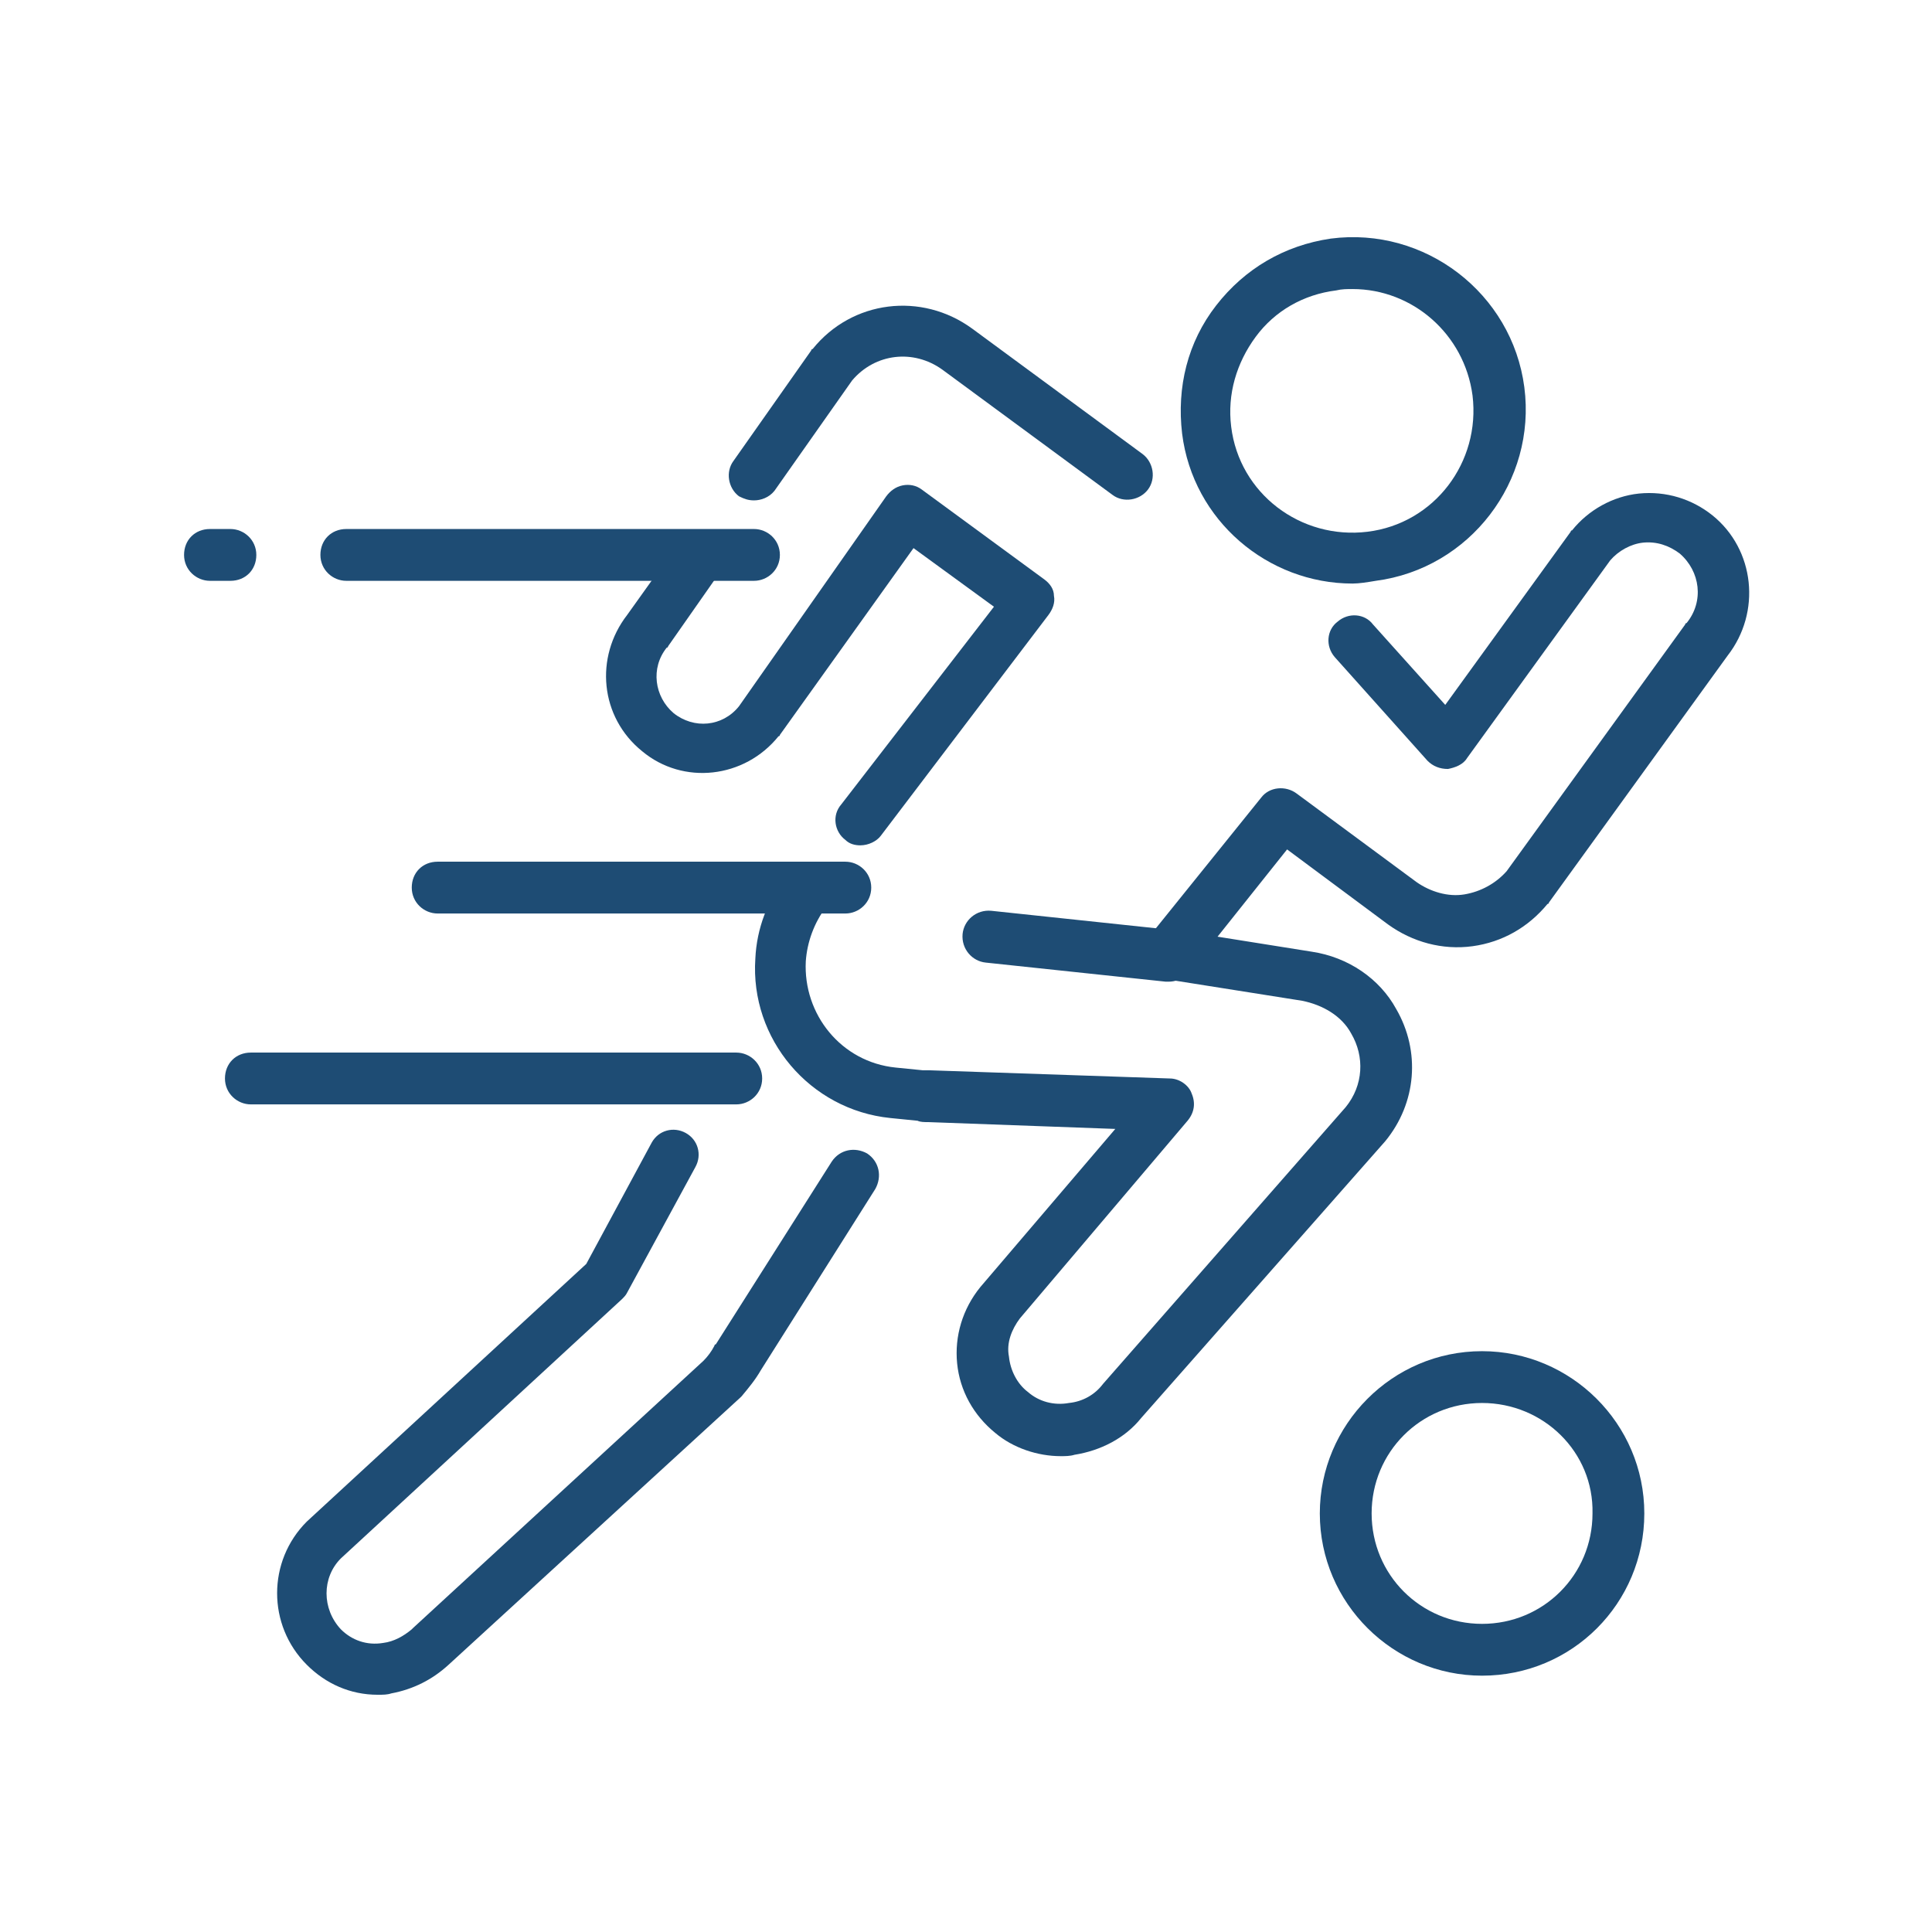 <?xml version="1.0" encoding="utf-8"?>
<!-- Generator: Adobe Illustrator 22.1.0, SVG Export Plug-In . SVG Version: 6.00 Build 0)  -->
<svg version="1.1" id="Capa_1" xmlns="http://www.w3.org/2000/svg" xmlns:xlink="http://www.w3.org/1999/xlink" x="0px" y="0px"
	 viewBox="0 0 141.7 141.7" style="enable-background:new 0 0 141.7 141.7;" xml:space="preserve">
<style type="text/css">
	.st0{fill:#1E4C74;}
</style>
<g>
	<g>
		<g>
			<path class="st0" d="M99.2,42.8c-6.2,0-11.7-4.6-12.5-11c-0.4-3.4,0.4-6.7,2.5-9.4c2.1-2.7,5-4.4,8.4-4.9
				c6.9-0.9,13.3,4,14.2,10.9c0.9,6.9-4,13.3-10.9,14.2l0,0C100.3,42.7,99.7,42.8,99.2,42.8z M100.6,40.9L100.6,40.9L100.6,40.9z
				 M99.2,21.2c-0.4,0-0.8,0-1.2,0.1c-2.4,0.3-4.5,1.5-5.9,3.4c-1.4,1.9-2.1,4.2-1.8,6.6c0.6,4.9,5.1,8.3,10,7.7
				c4.9-0.6,8.3-5.1,7.7-10C107.4,24.5,103.6,21.2,99.2,21.2z"/>
			<path class="st0" d="M27.7,124.3c-2,0-3.8-0.8-5.2-2.2c-2.9-2.9-2.9-7.6,0-10.5c0,0,0,0,0,0L43,92.7l4.8-8.9
				c0.5-0.9,1.6-1.2,2.5-0.7c0.9,0.5,1.2,1.6,0.7,2.5l-5,9.2c-0.1,0.2-0.2,0.3-0.4,0.5l-20.6,19c-1.4,1.4-1.4,3.7,0,5.2
				c0.8,0.8,1.9,1.2,3.1,1c0.8-0.1,1.5-0.5,2.1-1c0,0,0,0,0.1-0.1l21.3-19.6c0.3-0.3,0.6-0.7,0.8-1.1c0,0,0-0.1,0.1-0.1l8.5-13.4
				c0.6-0.9,1.7-1.1,2.6-0.6c0.9,0.6,1.1,1.7,0.6,2.6l-8.4,13.3c-0.4,0.7-0.9,1.3-1.4,1.9c0,0,0,0-0.1,0.1l-21.4,19.6
				c-1.2,1.1-2.6,1.8-4.2,2.1C28.4,124.3,28.1,124.3,27.7,124.3z"/>
			<path class="st0" d="M77.8,106.8c-1.7,0-3.5-0.6-4.8-1.7c-1.6-1.3-2.6-3.1-2.8-5.1c-0.2-2,0.4-4,1.7-5.6c0,0,0,0,0,0l9.9-11.6
				l-13.7-0.5c-0.3,0-0.6,0-0.8-0.1l-2-0.2c-5.9-0.6-10.3-5.8-9.9-11.7c0.1-2.2,0.9-4.3,2.3-6.1c0.6-0.8,1.8-1,2.6-0.3
				c0.8,0.6,1,1.8,0.3,2.6c-0.9,1.2-1.4,2.6-1.5,4c-0.2,3.9,2.6,7.4,6.6,7.8l2,0.2c0.2,0,0.4,0,0.5,0l17.6,0.6
				c0.7,0,1.4,0.5,1.6,1.1c0.3,0.7,0.2,1.4-0.3,2L74.8,96.7c-0.6,0.8-1,1.8-0.8,2.8c0.1,1,0.6,2,1.4,2.6c0.8,0.7,1.9,1,3,0.8
				c1-0.1,1.9-0.6,2.5-1.4c0,0,0,0,0,0l17.8-20.3c1.3-1.6,1.4-3.7,0.4-5.4c-0.7-1.3-2.1-2.1-3.6-2.4l-10.1-1.6
				c-0.7-0.1-1.2-0.6-1.5-1.2c-0.2-0.6-0.1-1.3,0.3-1.8l8.3-10.3c0.6-0.8,1.8-0.9,2.6-0.3l8.8,6.5c1,0.7,2.3,1.1,3.5,0.9
				c1.2-0.2,2.3-0.8,3.1-1.7l13.1-18.1c0,0,0-0.1,0.1-0.1c1.3-1.6,1-3.8-0.5-5.1c-0.8-0.6-1.7-0.9-2.7-0.8c-0.9,0.1-1.8,0.6-2.4,1.3
				l-10.5,14.5c-0.3,0.5-0.9,0.7-1.4,0.8c-0.6,0-1.1-0.2-1.5-0.6l-6.8-7.6c-0.7-0.8-0.6-2,0.2-2.6c0.8-0.7,2-0.6,2.6,0.2l5.3,5.9
				l9.2-12.7c0,0,0-0.1,0.1-0.1c1.2-1.5,3-2.5,4.9-2.7c2-0.2,3.9,0.4,5.4,1.6c3.1,2.5,3.6,7.1,1.1,10.3l-13.1,18.1
				c0,0,0,0.1-0.1,0.1c-1.4,1.7-3.3,2.8-5.5,3.1c-2.2,0.3-4.4-0.3-6.2-1.6l-7.4-5.5l-5.1,6.4l6.9,1.1c2.7,0.4,5,2,6.2,4.2
				c1.8,3.1,1.5,6.9-0.8,9.7c0,0,0,0,0,0L83.7,104c-1.2,1.5-3,2.4-4.9,2.7C78.5,106.8,78.1,106.8,77.8,106.8z"/>
			<path class="st0" d="M63.1,62c-0.4,0-0.8-0.1-1.1-0.4c-0.8-0.6-1-1.8-0.3-2.6l11.2-14.5l-5.9-4.3l-9.8,13.7c0,0,0,0.1-0.1,0.1
				c-2.5,3.1-7,3.6-10,1.1c-3.1-2.5-3.5-6.9-1.1-10l3.5-4.9c0.6-0.8,1.8-1,2.6-0.4c0.8,0.6,1,1.8,0.4,2.6l-3.5,5c0,0,0,0.1-0.1,0.1
				c-1.2,1.5-0.9,3.6,0.5,4.8c1.5,1.2,3.6,1,4.8-0.5L65,36.4c0.3-0.4,0.7-0.7,1.2-0.8c0.5-0.1,1,0,1.4,0.3l9,6.6
				c0.4,0.3,0.7,0.7,0.7,1.2c0.1,0.5-0.1,1-0.4,1.4L64.6,61.3C64.3,61.7,63.7,62,63.1,62z"/>
			<path class="st0" d="M55.3,36.7c-0.4,0-0.7-0.1-1.1-0.3c-0.8-0.6-1-1.8-0.4-2.6l5.7-8.1c0,0,0-0.1,0.1-0.1
				c2.9-3.6,8-4.2,11.7-1.5l12.5,9.2c0.8,0.6,1,1.8,0.4,2.6c-0.6,0.8-1.8,1-2.6,0.4l-12.5-9.2c-2.1-1.5-4.9-1.2-6.6,0.8l-5.7,8.1
				C56.4,36.5,55.8,36.7,55.3,36.7z"/>
		</g>
		<path class="st0" d="M85.7,72c-0.1,0-0.1,0-0.2,0l-13.2-1.4c-1-0.1-1.8-1-1.7-2.1c0.1-1,1-1.8,2.1-1.7l13.2,1.4
			c1,0.1,1.8,1,1.7,2.1C87.5,71.3,86.7,72,85.7,72z"/>
		<path class="st0" d="M108.7,122.9c-6.5,0-11.9-5.3-11.9-11.9c0-6.5,5.3-11.9,11.9-11.9c6.5,0,11.9,5.3,11.9,11.9
			C120.6,117.6,115.3,122.9,108.7,122.9z M108.7,102.9c-4.5,0-8.1,3.6-8.1,8.1c0,4.5,3.6,8.1,8.1,8.1c4.5,0,8.1-3.6,8.1-8.1
			C116.9,106.5,113.2,102.9,108.7,102.9z"/>
	</g>
	<path class="st0" d="M54,81H18.4c-1,0-1.9-0.8-1.9-1.9s0.8-1.9,1.9-1.9H54c1,0,1.9,0.8,1.9,1.9S55,81,54,81z"/>
	<path class="st0" d="M62,67H32.1c-1,0-1.9-0.8-1.9-1.9s0.8-1.9,1.9-1.9H62c1,0,1.9,0.8,1.9,1.9S63,67,62,67z"/>
	<path class="st0" d="M55.3,42.6H25.4c-1,0-1.9-0.8-1.9-1.9s0.8-1.9,1.9-1.9h29.9c1,0,1.9,0.8,1.9,1.9S56.3,42.6,55.3,42.6z"/>
	<path class="st0" d="M16.9,42.6h-1.5c-1,0-1.9-0.8-1.9-1.9s0.8-1.9,1.9-1.9h1.5c1,0,1.9,0.8,1.9,1.9S18,42.6,16.9,42.6z"/>
</g>
</svg>
